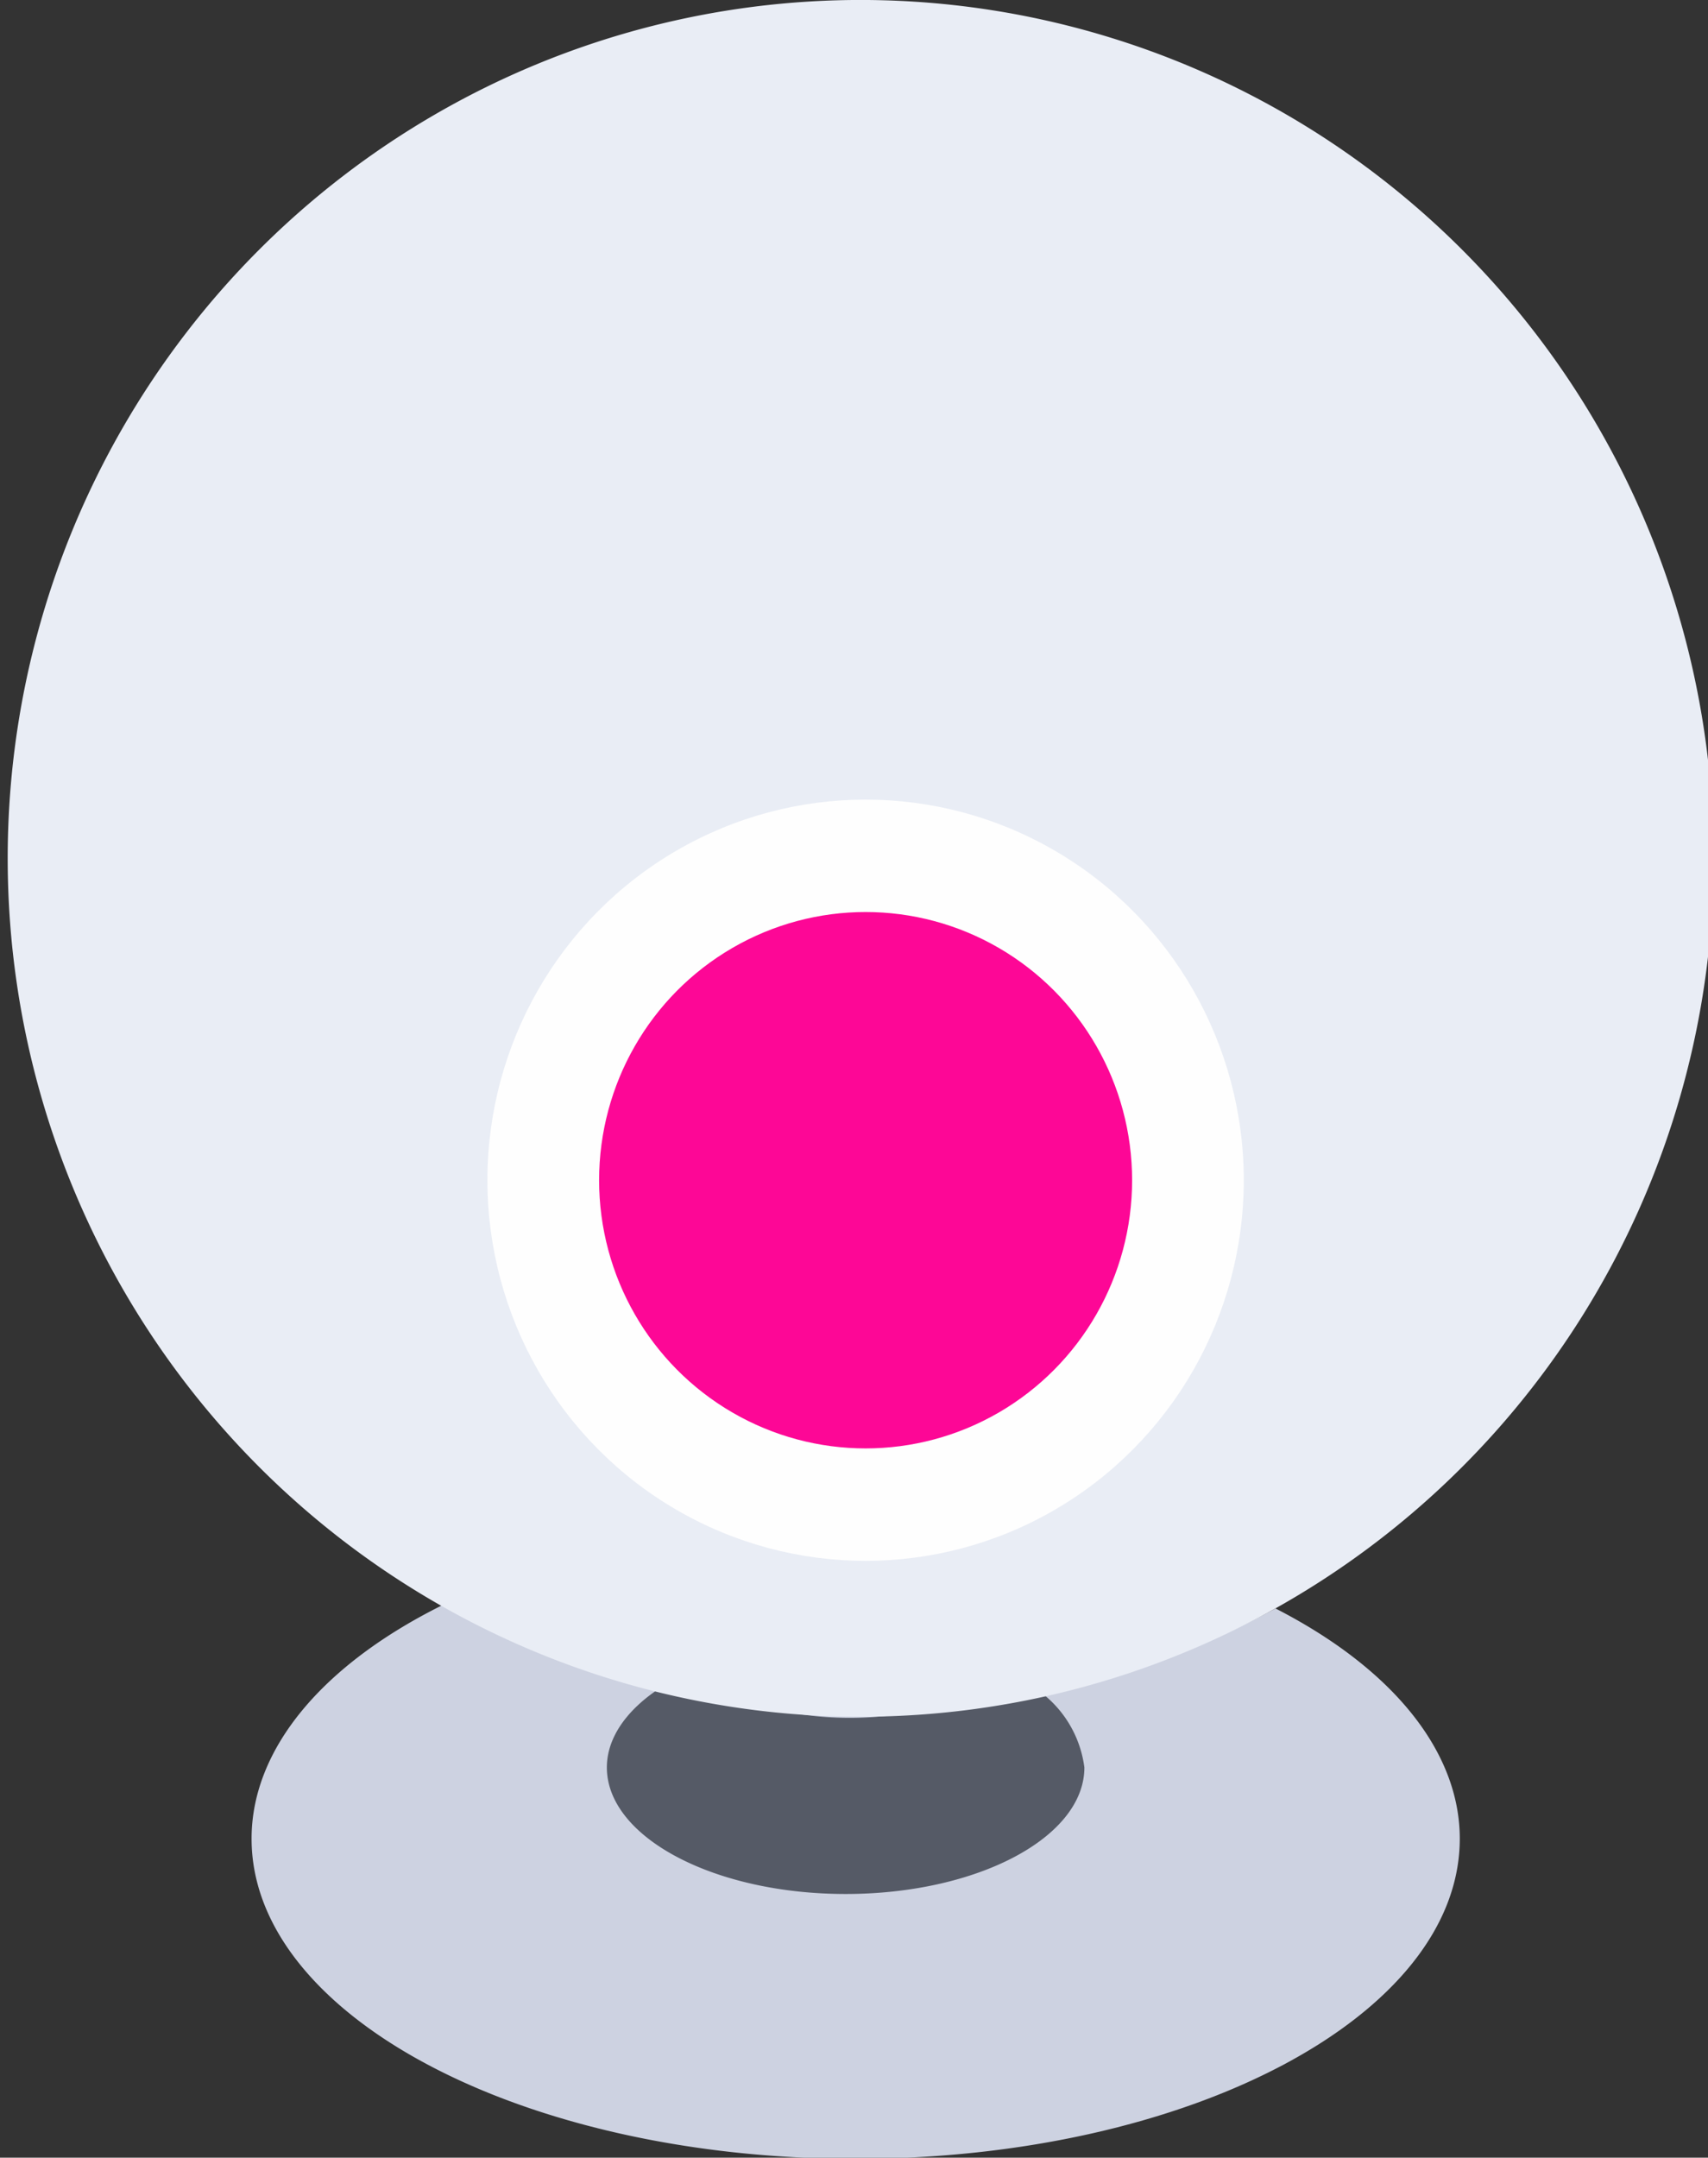 <?xml version="1.0" encoding="UTF-8" standalone="no"?>
<svg
   xmlns:dc="http://purl.org/dc/elements/1.1/"
   xmlns:cc="http://creativecommons.org/ns#"
   xmlns:rdf="http://www.w3.org/1999/02/22-rdf-syntax-ns#"
   xmlns:svg="http://www.w3.org/2000/svg"
   xmlns="http://www.w3.org/2000/svg"
   xmlns:sodipodi="http://sodipodi.sourceforge.net/DTD/sodipodi-0.dtd"
   xmlns:inkscape="http://www.inkscape.org/namespaces/inkscape"
   width="12.668"
   height="16"
   viewBox="0 0 12.668 16"
   version="1.1"
   id="svg42"
   sodipodi:docname="webcam.svg"
   inkscape:version="1.0.2-2 (e86c870879, 2021-01-15)">
  <rect x="0" y="0" width="12.668" height="16" fill="#333333" stroke="none"/>
  <defs
     id="defs46" />
  <sodipodi:namedview
     pagecolor="#ffffff"
     bordercolor="#666666"
     borderopacity="1"
     objecttolerance="10"
     gridtolerance="10"
     guidetolerance="10"
     inkscape:pageopacity="0"
     inkscape:pageshadow="2"
     inkscape:window-width="1920"
     inkscape:window-height="1009"
     id="namedview44"
     showgrid="false"
     inkscape:zoom="1.870293"
     inkscape:cx="-135.86636"
     inkscape:cy="18.682079"
     inkscape:window-x="1272"
     inkscape:window-y="-8"
     inkscape:window-maximized="1"
     inkscape:current-layer="webcam"
     inkscape:document-rotation="0" />
  <g
     id="logo_FakingsLive"
     data-name="logo FakingsLive"
     transform="matrix(1.695,0,0,1.697,-227.378,-6.286)"
     style="stroke-width:0.59">
    <g
       id="webcam"
       transform="translate(134.18,-1.006)"
       style="stroke-width:0.59">
      <g
         id="g875"
         transform="matrix(0.202,0,0,0.203,-3.8052939e-8,3.754)"
         style="stroke-width:2.912">
        <g
           id="g2156"
           transform="translate(5.282,39.219)"
           style="stroke-width:2.912">
          <path
             id="path2058-2"
             d="m 313.728,487.618 17.959,0.114 z m 17.959,0.114 a 18.668,18.668 0 0 1 -17.959,-0.114 c -2.691,1.305 -4.222,3.144 -4.221,5.07 0,3.806 5.86,6.891 13.086,6.891 7.226,0 13.085,-3.085 13.086,-6.891 0,-1.868 -1.441,-3.657 -3.992,-4.956 z"
             transform="translate(-309.506,-487.618)"
             fill="#cdd2e1"
             stroke="#000000"
             stroke-linecap="square"
             stroke-width="0" />
          <path
             id="path2058-2-7"
             d="m 317.622,488.905 7.1,0.045 z m 7.1,0.045 a 7.379,7.379 0 0 1 -7.1,-0.045 c -1.063,0.516 -1.669,1.243 -1.669,2 0,1.5 2.316,2.724 5.172,2.724 2.856,0 5.172,-1.219 5.172,-2.724 a 2.413,2.413 0 0 0 -1.578,-1.959 z"
             transform="translate(-308.256,-487.369)"
             fill="#555a66"
             stroke="#000000"
             stroke-linecap="square"
             stroke-width="0" />
        </g>
        <path
           id="path2058"
           d="M 18.585,37.917 A 18.477,18.477 0 1 1 0,56.393 18.475,18.475 0 0 1 18.585,37.917 Z"
           transform="translate(0,-33.207)"
           fill="#e9edf5"
           stroke="#000000"
           stroke-linecap="square"
           stroke-width="0" />
        <ellipse
           id="path2075"
           cx="8.192"
           cy="8.193"
           rx="8.192"
           ry="8.193"
           transform="translate(10.392,21.922)"
           fill="#fefefe"
           stroke="#000000"
           stroke-linecap="square"
           stroke-width="0" />
        <circle
           id="path2075-8"
           cx="5.773"
           cy="5.773"
           transform="translate(12.811,24.342)"
           fill="#fd0796"
           stroke="#000000"
           stroke-linecap="square"
           stroke-width="0"
           r="5.773" />
      </g>
    </g>
  </g>
</svg>
